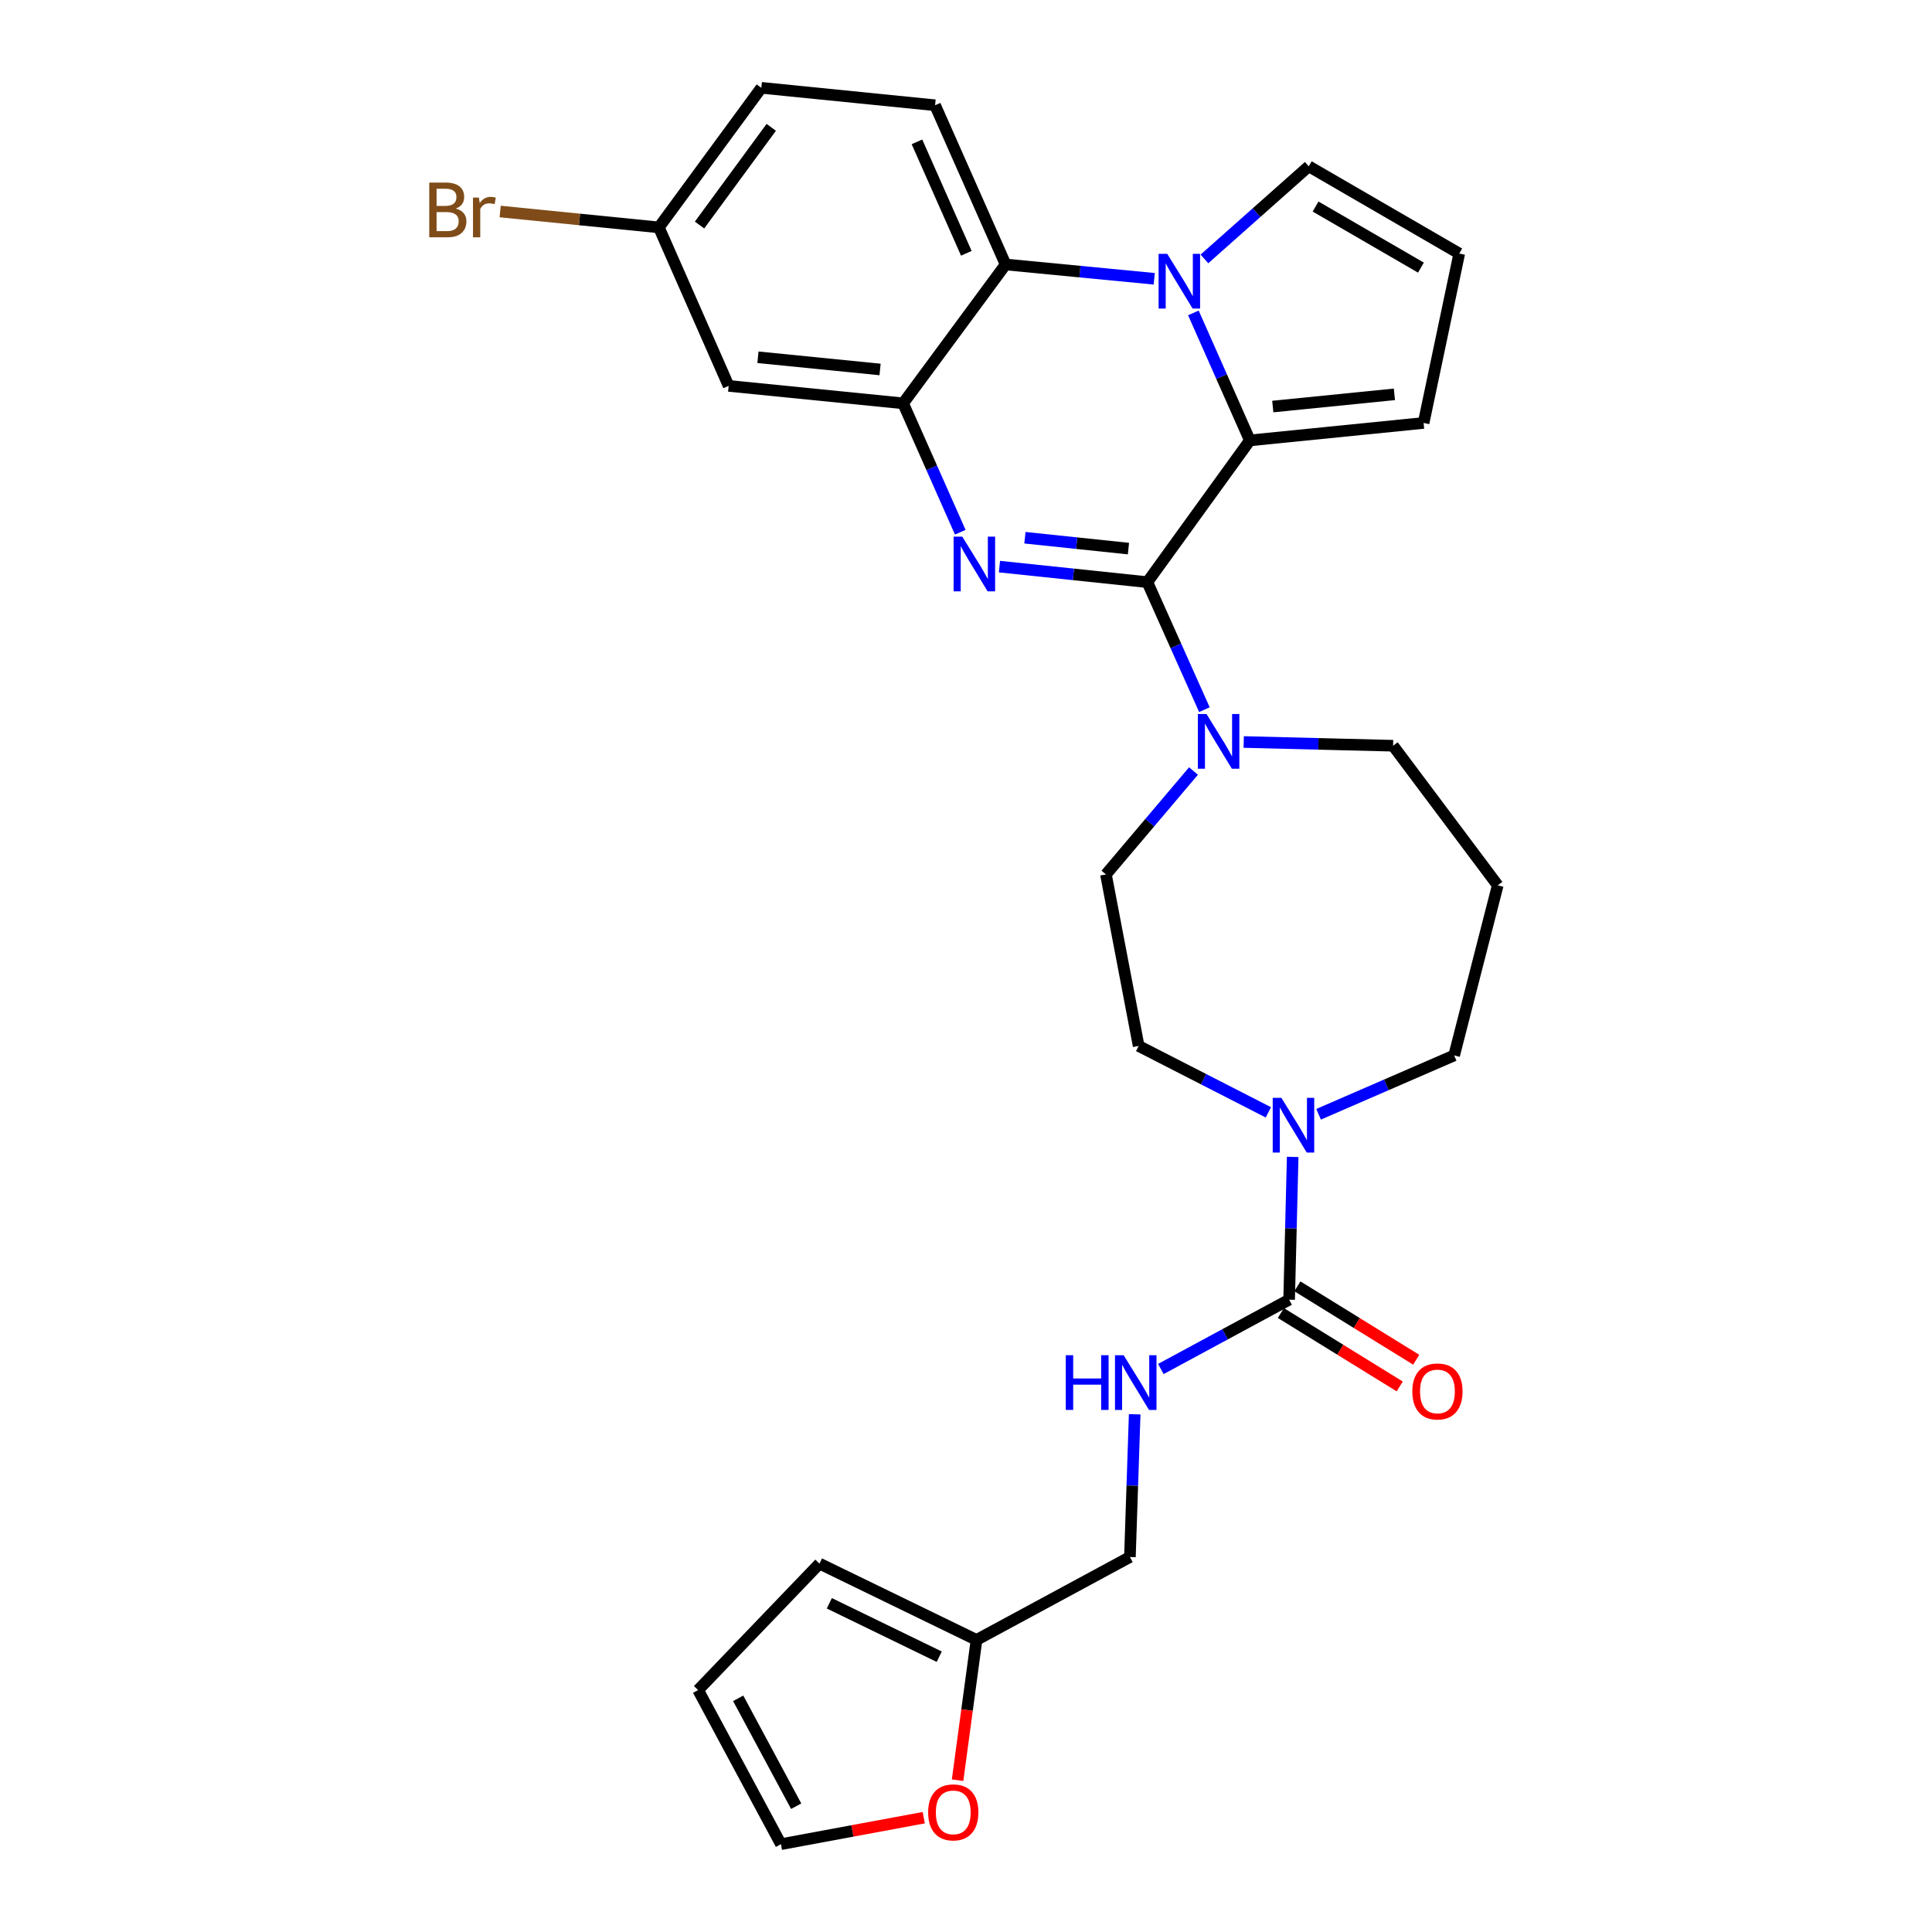 <?xml version='1.0' encoding='iso-8859-1'?>
<svg version='1.1' baseProfile='full'
              xmlns='http://www.w3.org/2000/svg'
                      xmlns:rdkit='http://www.rdkit.org/xml'
                      xmlns:xlink='http://www.w3.org/1999/xlink'
                  xml:space='preserve'
width='1000px' height='1000px' viewBox='0 0 1000 1000'>
<!-- END OF HEADER -->
<rect style='opacity:1.0;fill:#FFFFFF;stroke:none' width='1000' height='1000' x='0' y='0'> </rect>
<path class='bond-0' d='M 593.871,301.32 L 555.594,297.299' style='fill:none;fill-rule:evenodd;stroke:#000000;stroke-width:6px;stroke-linecap:butt;stroke-linejoin:miter;stroke-opacity:1' />
<path class='bond-0' d='M 555.594,297.299 L 517.316,293.278' style='fill:none;fill-rule:evenodd;stroke:#0000FF;stroke-width:6px;stroke-linecap:butt;stroke-linejoin:miter;stroke-opacity:1' />
<path class='bond-0' d='M 584.085,283.954 L 557.291,281.14' style='fill:none;fill-rule:evenodd;stroke:#000000;stroke-width:6px;stroke-linecap:butt;stroke-linejoin:miter;stroke-opacity:1' />
<path class='bond-0' d='M 557.291,281.14 L 530.497,278.325' style='fill:none;fill-rule:evenodd;stroke:#0000FF;stroke-width:6px;stroke-linecap:butt;stroke-linejoin:miter;stroke-opacity:1' />
<path class='bond-2' d='M 593.871,301.32 L 646.922,227.95' style='fill:none;fill-rule:evenodd;stroke:#000000;stroke-width:6px;stroke-linecap:butt;stroke-linejoin:miter;stroke-opacity:1' />
<path class='bond-6' d='M 593.871,301.32 L 608.636,334.319' style='fill:none;fill-rule:evenodd;stroke:#000000;stroke-width:6px;stroke-linecap:butt;stroke-linejoin:miter;stroke-opacity:1' />
<path class='bond-6' d='M 608.636,334.319 L 623.4,367.317' style='fill:none;fill-rule:evenodd;stroke:#0000FF;stroke-width:6px;stroke-linecap:butt;stroke-linejoin:miter;stroke-opacity:1' />
<path class='bond-3' d='M 497.037,275.48 L 482.244,242.119' style='fill:none;fill-rule:evenodd;stroke:#0000FF;stroke-width:6px;stroke-linecap:butt;stroke-linejoin:miter;stroke-opacity:1' />
<path class='bond-3' d='M 482.244,242.119 L 467.45,208.759' style='fill:none;fill-rule:evenodd;stroke:#000000;stroke-width:6px;stroke-linecap:butt;stroke-linejoin:miter;stroke-opacity:1' />
<path class='bond-1' d='M 617.696,161.966 L 632.309,194.958' style='fill:none;fill-rule:evenodd;stroke:#0000FF;stroke-width:6px;stroke-linecap:butt;stroke-linejoin:miter;stroke-opacity:1' />
<path class='bond-1' d='M 632.309,194.958 L 646.922,227.95' style='fill:none;fill-rule:evenodd;stroke:#000000;stroke-width:6px;stroke-linecap:butt;stroke-linejoin:miter;stroke-opacity:1' />
<path class='bond-4' d='M 597.428,144.3 L 558.964,140.594' style='fill:none;fill-rule:evenodd;stroke:#0000FF;stroke-width:6px;stroke-linecap:butt;stroke-linejoin:miter;stroke-opacity:1' />
<path class='bond-4' d='M 558.964,140.594 L 520.501,136.887' style='fill:none;fill-rule:evenodd;stroke:#000000;stroke-width:6px;stroke-linecap:butt;stroke-linejoin:miter;stroke-opacity:1' />
<path class='bond-10' d='M 623.406,134.027 L 650.405,110.051' style='fill:none;fill-rule:evenodd;stroke:#0000FF;stroke-width:6px;stroke-linecap:butt;stroke-linejoin:miter;stroke-opacity:1' />
<path class='bond-10' d='M 650.405,110.051 L 677.405,86.075' style='fill:none;fill-rule:evenodd;stroke:#000000;stroke-width:6px;stroke-linecap:butt;stroke-linejoin:miter;stroke-opacity:1' />
<path class='bond-11' d='M 646.922,227.95 L 736.856,218.923' style='fill:none;fill-rule:evenodd;stroke:#000000;stroke-width:6px;stroke-linecap:butt;stroke-linejoin:miter;stroke-opacity:1' />
<path class='bond-11' d='M 658.789,210.429 L 721.743,204.11' style='fill:none;fill-rule:evenodd;stroke:#000000;stroke-width:6px;stroke-linecap:butt;stroke-linejoin:miter;stroke-opacity:1' />
<path class='bond-8' d='M 467.45,208.759 L 377.146,199.732' style='fill:none;fill-rule:evenodd;stroke:#000000;stroke-width:6px;stroke-linecap:butt;stroke-linejoin:miter;stroke-opacity:1' />
<path class='bond-8' d='M 455.521,191.237 L 392.308,184.918' style='fill:none;fill-rule:evenodd;stroke:#000000;stroke-width:6px;stroke-linecap:butt;stroke-linejoin:miter;stroke-opacity:1' />
<path class='bond-30' d='M 467.45,208.759 L 520.501,136.887' style='fill:none;fill-rule:evenodd;stroke:#000000;stroke-width:6px;stroke-linecap:butt;stroke-linejoin:miter;stroke-opacity:1' />
<path class='bond-12' d='M 520.501,136.887 L 483.997,54.481' style='fill:none;fill-rule:evenodd;stroke:#000000;stroke-width:6px;stroke-linecap:butt;stroke-linejoin:miter;stroke-opacity:1' />
<path class='bond-12' d='M 500.17,131.107 L 474.616,73.423' style='fill:none;fill-rule:evenodd;stroke:#000000;stroke-width:6px;stroke-linecap:butt;stroke-linejoin:miter;stroke-opacity:1' />
<path class='bond-5' d='M 667.25,672.71 L 668.17,635.763' style='fill:none;fill-rule:evenodd;stroke:#000000;stroke-width:6px;stroke-linecap:butt;stroke-linejoin:miter;stroke-opacity:1' />
<path class='bond-5' d='M 668.17,635.763 L 669.089,598.815' style='fill:none;fill-rule:evenodd;stroke:#0000FF;stroke-width:6px;stroke-linecap:butt;stroke-linejoin:miter;stroke-opacity:1' />
<path class='bond-9' d='M 667.25,672.71 L 634.053,690.651' style='fill:none;fill-rule:evenodd;stroke:#000000;stroke-width:6px;stroke-linecap:butt;stroke-linejoin:miter;stroke-opacity:1' />
<path class='bond-9' d='M 634.053,690.651 L 600.855,708.591' style='fill:none;fill-rule:evenodd;stroke:#0000FF;stroke-width:6px;stroke-linecap:butt;stroke-linejoin:miter;stroke-opacity:1' />
<path class='bond-18' d='M 662.981,679.622 L 693.735,698.619' style='fill:none;fill-rule:evenodd;stroke:#000000;stroke-width:6px;stroke-linecap:butt;stroke-linejoin:miter;stroke-opacity:1' />
<path class='bond-18' d='M 693.735,698.619 L 724.489,717.616' style='fill:none;fill-rule:evenodd;stroke:#FF0000;stroke-width:6px;stroke-linecap:butt;stroke-linejoin:miter;stroke-opacity:1' />
<path class='bond-18' d='M 671.52,665.798 L 702.274,684.795' style='fill:none;fill-rule:evenodd;stroke:#000000;stroke-width:6px;stroke-linecap:butt;stroke-linejoin:miter;stroke-opacity:1' />
<path class='bond-18' d='M 702.274,684.795 L 733.028,703.793' style='fill:none;fill-rule:evenodd;stroke:#FF0000;stroke-width:6px;stroke-linecap:butt;stroke-linejoin:miter;stroke-opacity:1' />
<path class='bond-16' d='M 617.75,399.082 L 595.091,425.841' style='fill:none;fill-rule:evenodd;stroke:#0000FF;stroke-width:6px;stroke-linecap:butt;stroke-linejoin:miter;stroke-opacity:1' />
<path class='bond-16' d='M 595.091,425.841 L 572.432,452.6' style='fill:none;fill-rule:evenodd;stroke:#000000;stroke-width:6px;stroke-linecap:butt;stroke-linejoin:miter;stroke-opacity:1' />
<path class='bond-26' d='M 643.744,384.059 L 682.402,385.025' style='fill:none;fill-rule:evenodd;stroke:#0000FF;stroke-width:6px;stroke-linecap:butt;stroke-linejoin:miter;stroke-opacity:1' />
<path class='bond-26' d='M 682.402,385.025 L 721.059,385.991' style='fill:none;fill-rule:evenodd;stroke:#000000;stroke-width:6px;stroke-linecap:butt;stroke-linejoin:miter;stroke-opacity:1' />
<path class='bond-7' d='M 656.507,575.749 L 622.937,558.568' style='fill:none;fill-rule:evenodd;stroke:#0000FF;stroke-width:6px;stroke-linecap:butt;stroke-linejoin:miter;stroke-opacity:1' />
<path class='bond-7' d='M 622.937,558.568 L 589.367,541.388' style='fill:none;fill-rule:evenodd;stroke:#000000;stroke-width:6px;stroke-linecap:butt;stroke-linejoin:miter;stroke-opacity:1' />
<path class='bond-31' d='M 682.504,576.748 L 717.583,561.514' style='fill:none;fill-rule:evenodd;stroke:#0000FF;stroke-width:6px;stroke-linecap:butt;stroke-linejoin:miter;stroke-opacity:1' />
<path class='bond-31' d='M 717.583,561.514 L 752.662,546.28' style='fill:none;fill-rule:evenodd;stroke:#000000;stroke-width:6px;stroke-linecap:butt;stroke-linejoin:miter;stroke-opacity:1' />
<path class='bond-23' d='M 377.146,199.732 L 341.03,117.696' style='fill:none;fill-rule:evenodd;stroke:#000000;stroke-width:6px;stroke-linecap:butt;stroke-linejoin:miter;stroke-opacity:1' />
<path class='bond-22' d='M 587.311,732.033 L 586.078,768.972' style='fill:none;fill-rule:evenodd;stroke:#0000FF;stroke-width:6px;stroke-linecap:butt;stroke-linejoin:miter;stroke-opacity:1' />
<path class='bond-22' d='M 586.078,768.972 L 584.844,805.91' style='fill:none;fill-rule:evenodd;stroke:#000000;stroke-width:6px;stroke-linecap:butt;stroke-linejoin:miter;stroke-opacity:1' />
<path class='bond-29' d='M 677.405,86.075 L 755.307,131.236' style='fill:none;fill-rule:evenodd;stroke:#000000;stroke-width:6px;stroke-linecap:butt;stroke-linejoin:miter;stroke-opacity:1' />
<path class='bond-29' d='M 680.941,106.906 L 735.472,138.519' style='fill:none;fill-rule:evenodd;stroke:#000000;stroke-width:6px;stroke-linecap:butt;stroke-linejoin:miter;stroke-opacity:1' />
<path class='bond-14' d='M 736.856,218.923 L 755.307,131.236' style='fill:none;fill-rule:evenodd;stroke:#000000;stroke-width:6px;stroke-linecap:butt;stroke-linejoin:miter;stroke-opacity:1' />
<path class='bond-25' d='M 483.997,54.481 L 394.062,45.455' style='fill:none;fill-rule:evenodd;stroke:#000000;stroke-width:6px;stroke-linecap:butt;stroke-linejoin:miter;stroke-opacity:1' />
<path class='bond-13' d='M 505.444,848.823 L 584.844,805.91' style='fill:none;fill-rule:evenodd;stroke:#000000;stroke-width:6px;stroke-linecap:butt;stroke-linejoin:miter;stroke-opacity:1' />
<path class='bond-15' d='M 505.444,848.823 L 500.542,885.127' style='fill:none;fill-rule:evenodd;stroke:#000000;stroke-width:6px;stroke-linecap:butt;stroke-linejoin:miter;stroke-opacity:1' />
<path class='bond-15' d='M 500.542,885.127 L 495.64,921.43' style='fill:none;fill-rule:evenodd;stroke:#FF0000;stroke-width:6px;stroke-linecap:butt;stroke-linejoin:miter;stroke-opacity:1' />
<path class='bond-19' d='M 505.444,848.823 L 424.167,809.322' style='fill:none;fill-rule:evenodd;stroke:#000000;stroke-width:6px;stroke-linecap:butt;stroke-linejoin:miter;stroke-opacity:1' />
<path class='bond-19' d='M 486.15,857.512 L 429.256,829.861' style='fill:none;fill-rule:evenodd;stroke:#000000;stroke-width:6px;stroke-linecap:butt;stroke-linejoin:miter;stroke-opacity:1' />
<path class='bond-20' d='M 478.135,940.832 L 441.176,947.689' style='fill:none;fill-rule:evenodd;stroke:#FF0000;stroke-width:6px;stroke-linecap:butt;stroke-linejoin:miter;stroke-opacity:1' />
<path class='bond-20' d='M 441.176,947.689 L 404.218,954.545' style='fill:none;fill-rule:evenodd;stroke:#000000;stroke-width:6px;stroke-linecap:butt;stroke-linejoin:miter;stroke-opacity:1' />
<path class='bond-17' d='M 572.432,452.6 L 589.367,541.388' style='fill:none;fill-rule:evenodd;stroke:#000000;stroke-width:6px;stroke-linecap:butt;stroke-linejoin:miter;stroke-opacity:1' />
<path class='bond-21' d='M 424.167,809.322 L 361.34,874.775' style='fill:none;fill-rule:evenodd;stroke:#000000;stroke-width:6px;stroke-linecap:butt;stroke-linejoin:miter;stroke-opacity:1' />
<path class='bond-33' d='M 404.218,954.545 L 361.34,874.775' style='fill:none;fill-rule:evenodd;stroke:#000000;stroke-width:6px;stroke-linecap:butt;stroke-linejoin:miter;stroke-opacity:1' />
<path class='bond-33' d='M 412.098,934.887 L 382.084,879.048' style='fill:none;fill-rule:evenodd;stroke:#000000;stroke-width:6px;stroke-linecap:butt;stroke-linejoin:miter;stroke-opacity:1' />
<path class='bond-28' d='M 341.03,117.696 L 299.958,113.587' style='fill:none;fill-rule:evenodd;stroke:#000000;stroke-width:6px;stroke-linecap:butt;stroke-linejoin:miter;stroke-opacity:1' />
<path class='bond-28' d='M 299.958,113.587 L 258.886,109.478' style='fill:none;fill-rule:evenodd;stroke:#7F4C19;stroke-width:6px;stroke-linecap:butt;stroke-linejoin:miter;stroke-opacity:1' />
<path class='bond-32' d='M 341.03,117.696 L 394.062,45.455' style='fill:none;fill-rule:evenodd;stroke:#000000;stroke-width:6px;stroke-linecap:butt;stroke-linejoin:miter;stroke-opacity:1' />
<path class='bond-32' d='M 362.083,116.475 L 399.205,65.906' style='fill:none;fill-rule:evenodd;stroke:#000000;stroke-width:6px;stroke-linecap:butt;stroke-linejoin:miter;stroke-opacity:1' />
<path class='bond-24' d='M 775.229,458.242 L 721.059,385.991' style='fill:none;fill-rule:evenodd;stroke:#000000;stroke-width:6px;stroke-linecap:butt;stroke-linejoin:miter;stroke-opacity:1' />
<path class='bond-27' d='M 775.229,458.242 L 752.662,546.28' style='fill:none;fill-rule:evenodd;stroke:#000000;stroke-width:6px;stroke-linecap:butt;stroke-linejoin:miter;stroke-opacity:1' />
<path  class='atom-1' d='M 498.065 277.754
L 507.345 292.754
Q 508.265 294.234, 509.745 296.914
Q 511.225 299.594, 511.305 299.754
L 511.305 277.754
L 515.065 277.754
L 515.065 306.074
L 511.185 306.074
L 501.225 289.674
Q 500.065 287.754, 498.825 285.554
Q 497.625 283.354, 497.265 282.674
L 497.265 306.074
L 493.585 306.074
L 493.585 277.754
L 498.065 277.754
' fill='#0000FF'/>
<path  class='atom-2' d='M 604.166 131.393
L 613.446 146.393
Q 614.366 147.873, 615.846 150.553
Q 617.326 153.233, 617.406 153.393
L 617.406 131.393
L 621.166 131.393
L 621.166 159.713
L 617.286 159.713
L 607.326 143.313
Q 606.166 141.393, 604.926 139.193
Q 603.726 136.993, 603.366 136.313
L 603.366 159.713
L 599.686 159.713
L 599.686 131.393
L 604.166 131.393
' fill='#0000FF'/>
<path  class='atom-7' d='M 624.486 369.575
L 633.766 384.575
Q 634.686 386.055, 636.166 388.735
Q 637.646 391.415, 637.726 391.575
L 637.726 369.575
L 641.486 369.575
L 641.486 397.895
L 637.606 397.895
L 627.646 381.495
Q 626.486 379.575, 625.246 377.375
Q 624.046 375.175, 623.686 374.495
L 623.686 397.895
L 620.006 397.895
L 620.006 369.575
L 624.486 369.575
' fill='#0000FF'/>
<path  class='atom-8' d='M 663.238 568.237
L 672.518 583.237
Q 673.438 584.717, 674.918 587.397
Q 676.398 590.077, 676.478 590.237
L 676.478 568.237
L 680.238 568.237
L 680.238 596.557
L 676.358 596.557
L 666.398 580.157
Q 665.238 578.237, 663.998 576.037
Q 662.798 573.837, 662.438 573.157
L 662.438 596.557
L 658.758 596.557
L 658.758 568.237
L 663.238 568.237
' fill='#0000FF'/>
<path  class='atom-10' d='M 551.639 701.455
L 555.479 701.455
L 555.479 713.495
L 569.959 713.495
L 569.959 701.455
L 573.799 701.455
L 573.799 729.775
L 569.959 729.775
L 569.959 716.695
L 555.479 716.695
L 555.479 729.775
L 551.639 729.775
L 551.639 701.455
' fill='#0000FF'/>
<path  class='atom-10' d='M 581.599 701.455
L 590.879 716.455
Q 591.799 717.935, 593.279 720.615
Q 594.759 723.295, 594.839 723.455
L 594.839 701.455
L 598.599 701.455
L 598.599 729.775
L 594.719 729.775
L 584.759 713.375
Q 583.599 711.455, 582.359 709.255
Q 581.159 707.055, 580.799 706.375
L 580.799 729.775
L 577.119 729.775
L 577.119 701.455
L 581.599 701.455
' fill='#0000FF'/>
<path  class='atom-16' d='M 480.403 938.079
Q 480.403 931.279, 483.763 927.479
Q 487.123 923.679, 493.403 923.679
Q 499.683 923.679, 503.043 927.479
Q 506.403 931.279, 506.403 938.079
Q 506.403 944.959, 503.003 948.879
Q 499.603 952.759, 493.403 952.759
Q 487.163 952.759, 483.763 948.879
Q 480.403 944.999, 480.403 938.079
M 493.403 949.559
Q 497.723 949.559, 500.043 946.679
Q 502.403 943.759, 502.403 938.079
Q 502.403 932.519, 500.043 929.719
Q 497.723 926.879, 493.403 926.879
Q 489.083 926.879, 486.723 929.679
Q 484.403 932.479, 484.403 938.079
Q 484.403 943.799, 486.723 946.679
Q 489.083 949.559, 493.403 949.559
' fill='#FF0000'/>
<path  class='atom-19' d='M 731.014 720.208
Q 731.014 713.408, 734.374 709.608
Q 737.734 705.808, 744.014 705.808
Q 750.294 705.808, 753.654 709.608
Q 757.014 713.408, 757.014 720.208
Q 757.014 727.088, 753.614 731.008
Q 750.214 734.888, 744.014 734.888
Q 737.774 734.888, 734.374 731.008
Q 731.014 727.128, 731.014 720.208
M 744.014 731.688
Q 748.334 731.688, 750.654 728.808
Q 753.014 725.888, 753.014 720.208
Q 753.014 714.648, 750.654 711.848
Q 748.334 709.008, 744.014 709.008
Q 739.694 709.008, 737.334 711.808
Q 735.014 714.608, 735.014 720.208
Q 735.014 725.928, 737.334 728.808
Q 739.694 731.688, 744.014 731.688
' fill='#FF0000'/>
<path  class='atom-29' d='M 235.937 107.94
Q 238.657 108.7, 240.017 110.38
Q 241.417 112.02, 241.417 114.46
Q 241.417 118.38, 238.897 120.62
Q 236.417 122.82, 231.697 122.82
L 222.177 122.82
L 222.177 94.5
L 230.537 94.5
Q 235.377 94.5, 237.817 96.46
Q 240.257 98.42, 240.257 102.02
Q 240.257 106.3, 235.937 107.94
M 225.977 97.7
L 225.977 106.58
L 230.537 106.58
Q 233.337 106.58, 234.777 105.46
Q 236.257 104.3, 236.257 102.02
Q 236.257 97.7, 230.537 97.7
L 225.977 97.7
M 231.697 119.62
Q 234.457 119.62, 235.937 118.3
Q 237.417 116.98, 237.417 114.46
Q 237.417 112.14, 235.777 110.98
Q 234.177 109.78, 231.097 109.78
L 225.977 109.78
L 225.977 119.62
L 231.697 119.62
' fill='#7F4C19'/>
<path  class='atom-29' d='M 247.857 102.26
L 248.297 105.1
Q 250.457 101.9, 253.977 101.9
Q 255.097 101.9, 256.617 102.3
L 256.017 105.66
Q 254.297 105.26, 253.337 105.26
Q 251.657 105.26, 250.537 105.94
Q 249.457 106.58, 248.577 108.14
L 248.577 122.82
L 244.817 122.82
L 244.817 102.26
L 247.857 102.26
' fill='#7F4C19'/>
</svg>
